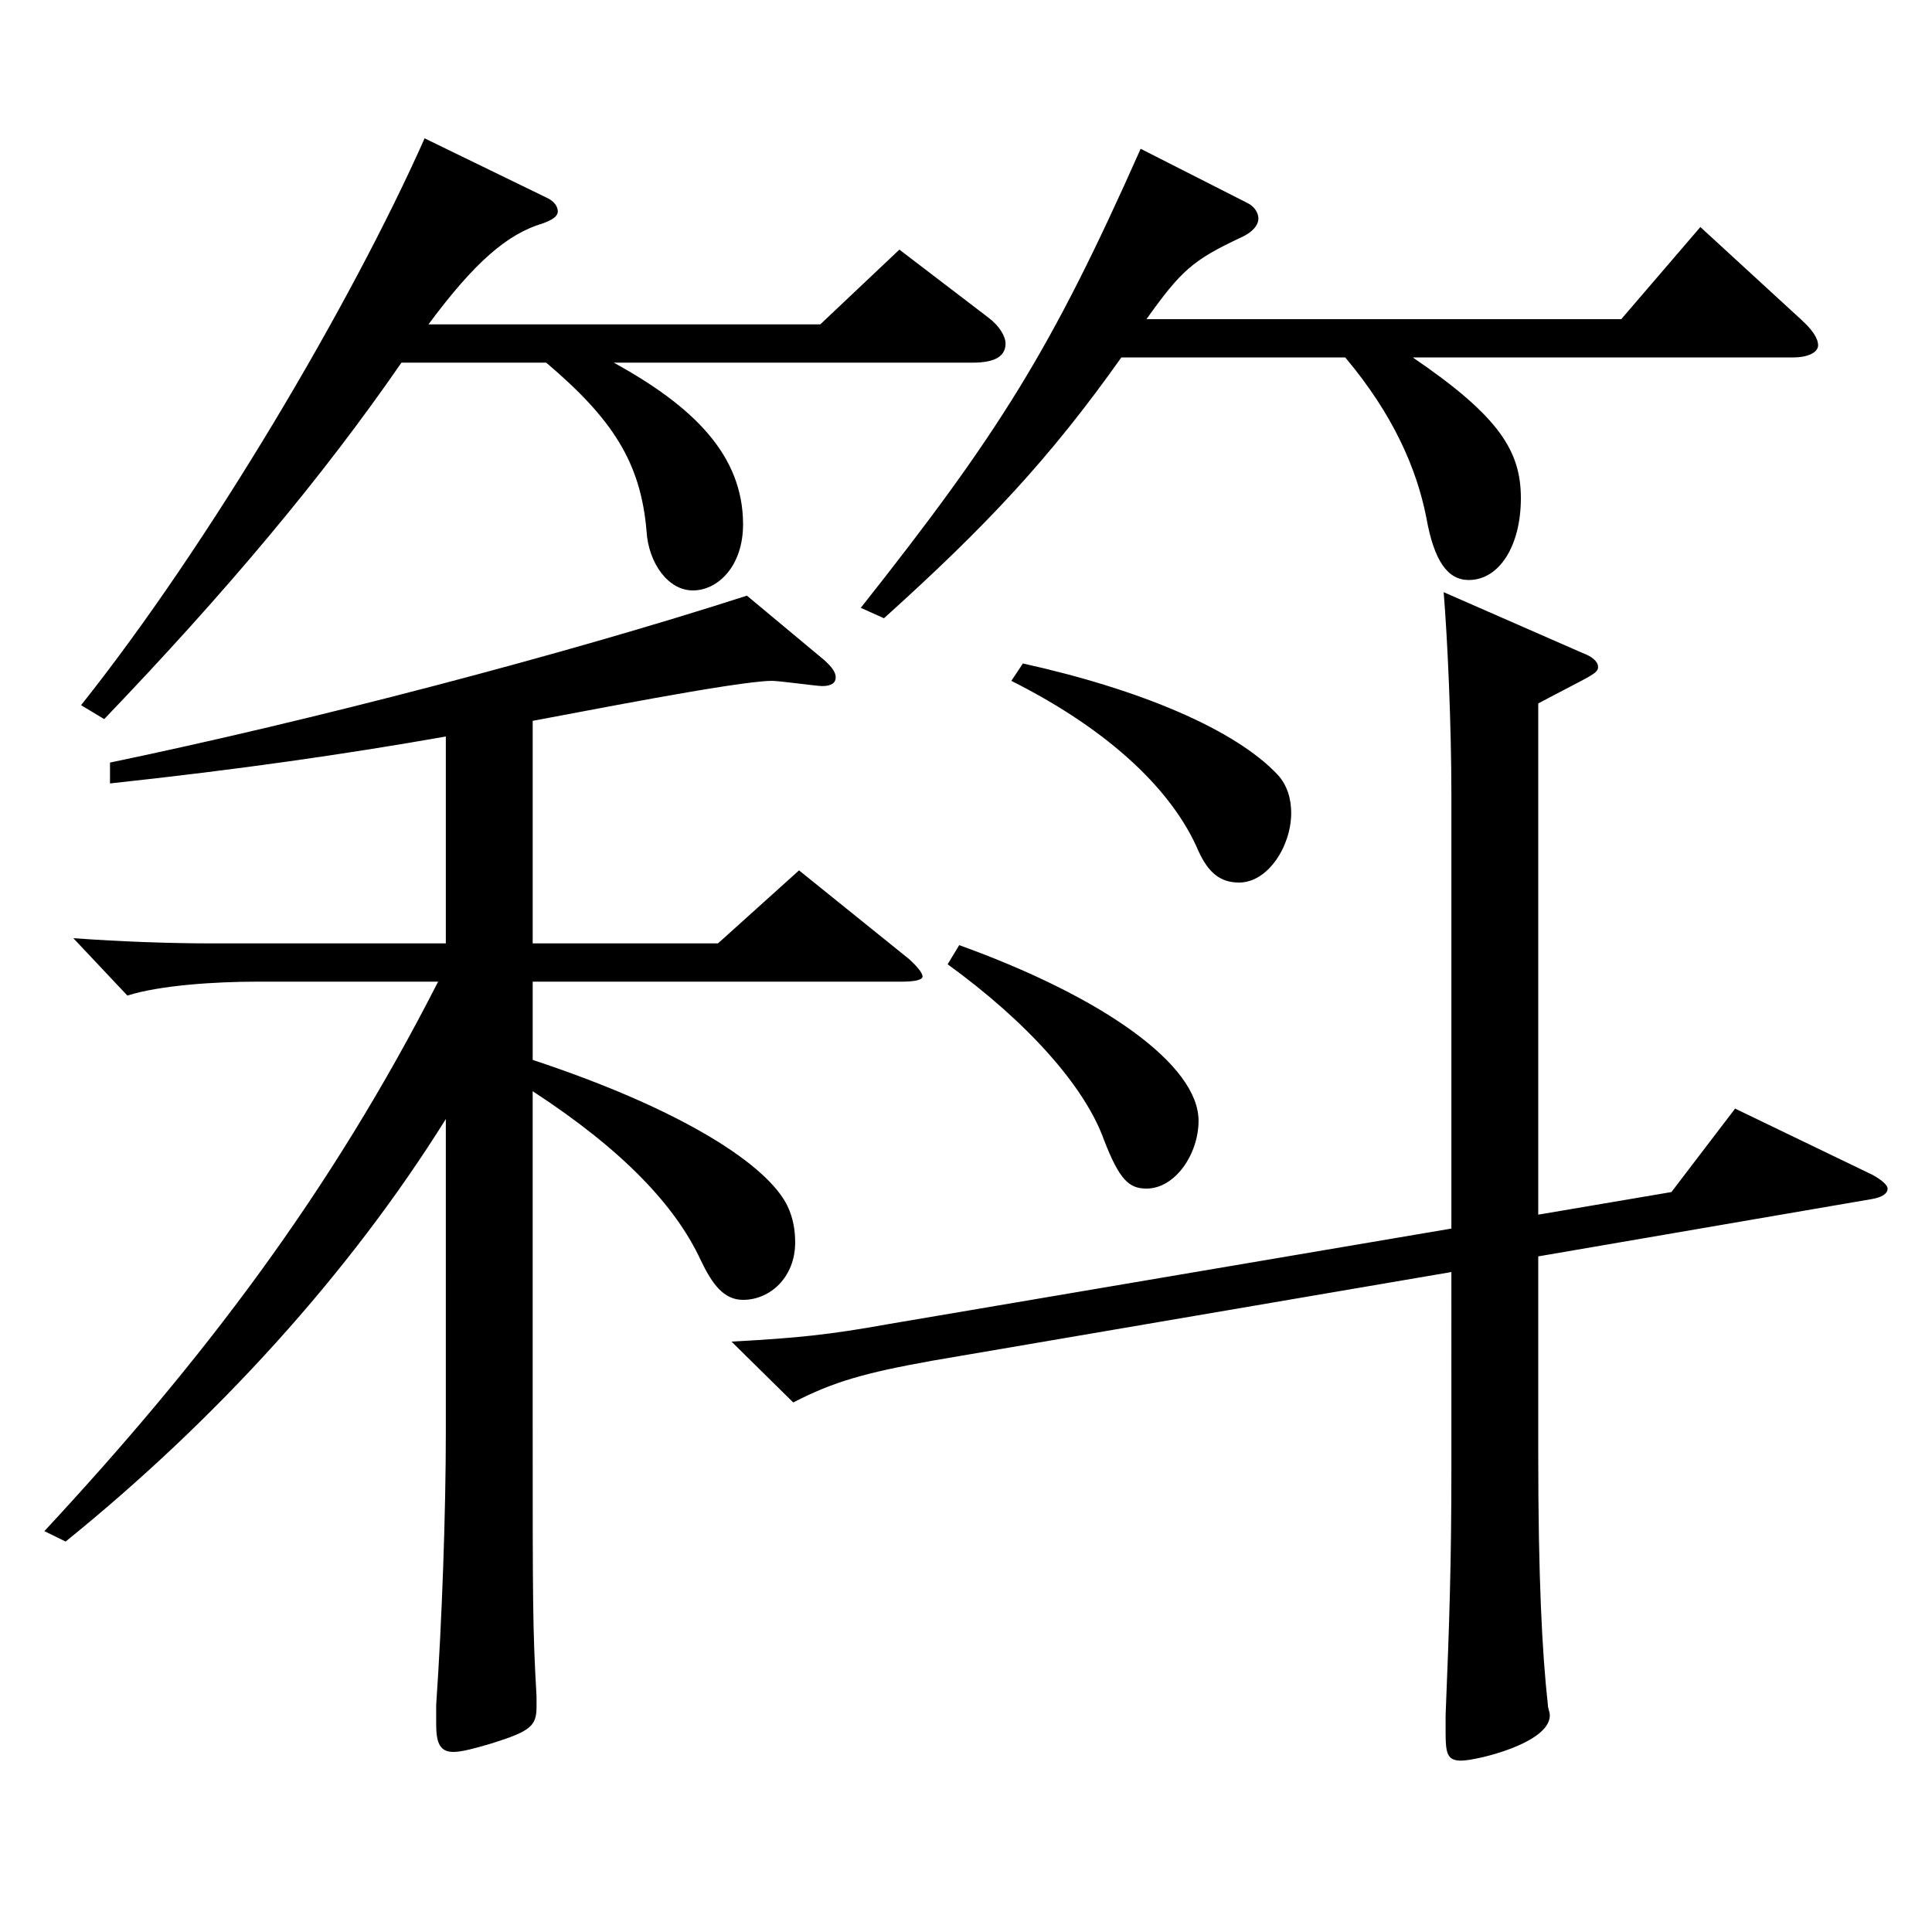<?xml version="1.0" encoding="utf-8"?>
<!-- Generator: Adobe Illustrator 16.0.0, SVG Export Plug-In . SVG Version: 6.00 Build 0)  -->
<!DOCTYPE svg PUBLIC "-//W3C//DTD SVG 1.1//EN" "http://www.w3.org/Graphics/SVG/1.1/DTD/svg11.dtd">
<svg version="1.1" id="图层_1" xmlns="http://www.w3.org/2000/svg" xmlns:xlink="http://www.w3.org/1999/xlink" x="0px" y="0px"
	 width="1000px" height="1000px" viewBox="0 0 1000 1000" enable-background="new 0 0 1000 1000" xml:space="preserve">
<path d="M230.762,381.207c-50.949,9-106.893,17.1-173.825,24.3v-10.8c103.896-21.6,234.764-55.8,329.668-86.399l39.959,33.3
	c3.996,3.6,5.994,6.3,5.994,9s-1.998,4.5-6.992,4.5c-2.997,0-21.979-2.7-25.975-2.7c-17.981,0-103.895,17.1-123.875,20.7v115.199
	h95.903l41.958-37.8l56.942,45.9c3.996,3.6,6.993,7.2,6.993,9c0,1.8-3.996,2.7-10.989,2.7H275.716v40.5
	c78.921,26.1,121.877,54.899,131.867,75.599c2.997,6.3,3.996,12.6,3.996,18.9c0,18-12.987,29.7-26.973,29.7
	c-9.99,0-15.984-8.1-21.979-20.7c-12.986-27.9-39.959-56.7-86.912-87.3v170.999c0,93.599,0,107.999,1.998,142.199v5.4
	c0,9.9-2.997,12.6-22.977,18.9c-8.991,2.7-15.984,4.5-19.98,4.5c-6.992,0-8.99-4.5-8.99-14.4v-9.9
	c2.997-43.2,4.995-99.899,4.995-141.299V579.206c-49.95,80.1-118.881,155.699-196.802,218.698l-10.989-5.4
	c81.918-88.199,147.851-174.599,203.795-284.398H132.86c-20.979,0-49.95,1.8-66.933,7.2l-27.972-29.7
	c24.975,1.8,49.949,2.7,72.926,2.7h119.88V381.207z M317.674,187.708c40.959,22.5,66.933,47.7,66.933,83.699
	c0,21.6-12.987,34.2-25.974,34.2c-12.987,0-22.978-14.4-23.977-30.6c-2.997-36-17.981-58.5-51.947-87.3h-74.925
	c-40.958,59.4-90.908,118.799-153.845,184.499l-11.987-7.2c65.933-82.8,139.858-207.899,177.82-293.398l62.937,30.6
	c3.996,1.8,5.994,4.5,5.994,7.2c0,2.7-2.997,4.5-7.992,6.3c-17.981,5.4-34.965,19.8-58.94,52.2h202.796l40.958-38.7l45.954,35.1
	c5.994,4.5,8.991,9.9,8.991,13.5c0,6.3-4.995,9.9-16.983,9.9H317.674z M796.191,650.305v101.699c0,64.8,1.998,103.499,4.995,130.499
	c0,1.8,0.999,3.6,0.999,5.4c0,14.4-37.962,23.4-45.954,23.4c-6.993,0-7.992-3.6-7.992-14.4v-9
	c1.998-48.6,2.997-80.099,2.997-127.799V658.405l-268.729,45.9c-34.965,6.3-50.949,10.8-71.928,21.6l-31.968-31.5
	c33.966-1.8,50.948-3.6,80.918-9l291.706-49.5V411.807c0-36.9-1.998-80.999-3.996-105.299l71.928,31.5
	c4.995,1.8,7.992,4.5,7.992,7.2c0,3.6-3.996,4.5-30.969,18.9v264.598l68.931-11.7l32.967-43.2l70.928,34.2
	c4.995,2.7,7.992,5.4,7.992,7.2c0,2.7-2.997,4.5-7.992,5.4L796.191,650.305z M645.344,104.909c3.995,1.8,5.993,5.4,5.993,8.1
	c0,3.6-2.996,7.2-8.99,9.9c-24.975,11.7-30.969,17.1-48.951,42.3h245.753l40.958-47.7l51.948,47.7c5.993,5.4,8.99,9.9,8.99,13.5
	c0,3.6-4.995,6.3-12.986,6.3H731.257c44.955,30.6,55.943,48.6,55.943,72.899s-10.988,42.3-26.973,42.3
	c-10.989,0-17.981-9.9-21.978-32.4c-4.995-25.2-16.983-53.1-41.958-82.799H580.409c-36.963,52.2-69.93,87.299-122.877,134.999
	l-11.987-5.4c71.928-90.899,98.9-134.099,144.854-237.598L645.344,104.909z M496.493,489.207c74.925,27,123.875,62.1,123.875,90.899
	c0,17.1-11.987,35.1-26.973,35.1c-8.99,0-13.985-4.5-21.978-25.2c-9.99-27.9-39.96-61.2-80.919-90.899L496.493,489.207z
	 M529.46,343.407c60.938,13.5,109.89,34.2,131.867,57.6c4.995,5.4,6.993,12.6,6.993,19.8c0,17.1-11.988,36-26.973,36
	c-9.99,0-15.984-5.4-20.979-16.2c-12.986-30.6-44.954-62.099-96.902-88.199L529.46,343.407z"/>
</svg>
